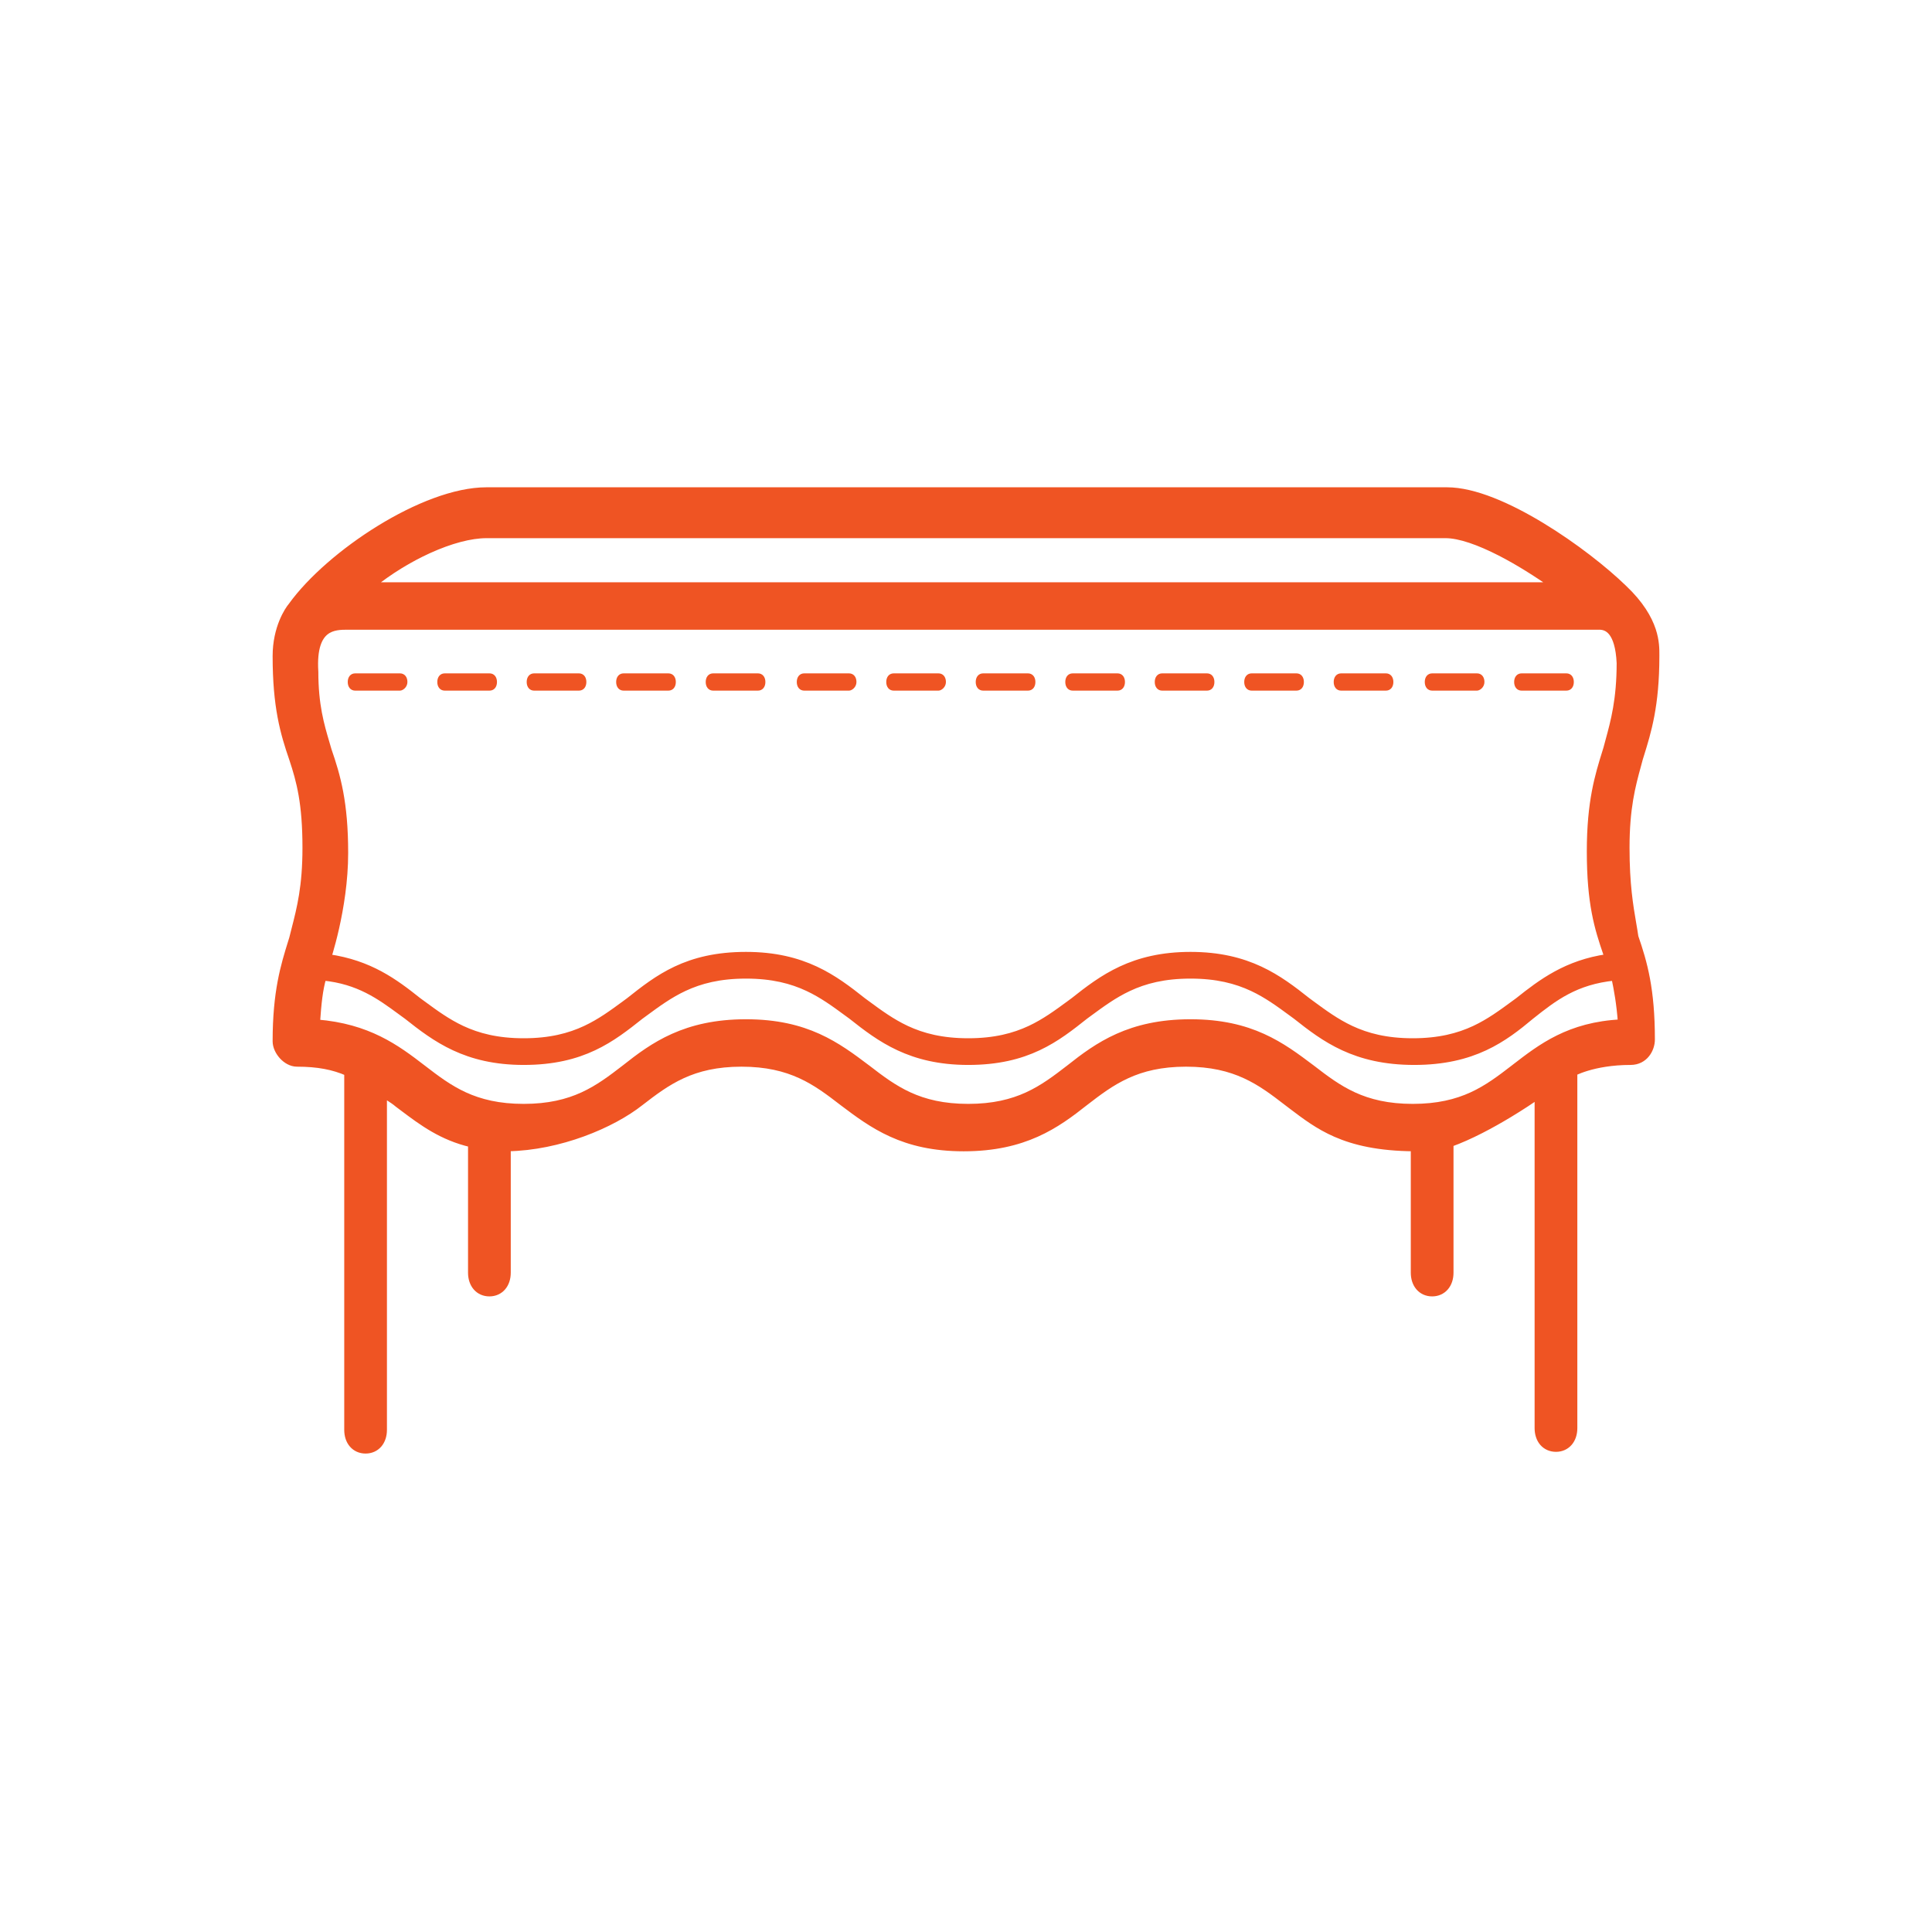 <svg width="90" height="90" viewBox="0 0 90 90" fill="none" xmlns="http://www.w3.org/2000/svg">
<path d="M72.967 32.172H70.883C70.674 32.172 70.535 32.011 70.535 31.77C70.535 31.529 70.674 31.368 70.883 31.368H72.967C73.176 31.368 73.315 31.529 73.315 31.77C73.315 32.011 73.176 32.172 72.967 32.172Z" fill="#EF5423"/>
<path d="M68.803 32.172H66.719C66.51 32.172 66.371 32.011 66.371 31.77C66.371 31.529 66.51 31.368 66.719 31.368H68.803C69.012 31.368 69.151 31.529 69.151 31.77C69.151 32.011 68.942 32.172 68.803 32.172Z" fill="#EF5423"/>
<path d="M64.561 32.172H62.476C62.268 32.172 62.129 32.011 62.129 31.77C62.129 31.529 62.268 31.368 62.476 31.368H64.561C64.769 31.368 64.909 31.529 64.909 31.77C64.909 32.011 64.769 32.172 64.561 32.172Z" fill="#EF5423"/>
<path d="M60.393 32.172H58.308C58.1 32.172 57.961 32.011 57.961 31.77C57.961 31.529 58.1 31.368 58.308 31.368H60.393C60.602 31.368 60.74 31.529 60.74 31.77C60.74 32.011 60.602 32.172 60.393 32.172Z" fill="#EF5423"/>
<path d="M56.225 32.172H54.14C53.932 32.172 53.793 32.011 53.793 31.77C53.793 31.529 53.932 31.368 54.14 31.368H56.225C56.434 31.368 56.572 31.529 56.572 31.77C56.572 32.011 56.434 32.172 56.225 32.172Z" fill="#EF5423"/>
<path d="M52.057 32.172H49.972C49.764 32.172 49.625 32.011 49.625 31.77C49.625 31.529 49.764 31.368 49.972 31.368H52.057C52.266 31.368 52.405 31.529 52.405 31.77C52.405 32.011 52.266 32.172 52.057 32.172Z" fill="#EF5423"/>
<path d="M47.885 32.172H45.801C45.592 32.172 45.453 32.011 45.453 31.77C45.453 31.529 45.592 31.368 45.801 31.368H47.885C48.094 31.368 48.233 31.529 48.233 31.77C48.233 32.011 48.094 32.172 47.885 32.172Z" fill="#EF5423"/>
<path d="M43.717 32.172H41.633C41.424 32.172 41.285 32.011 41.285 31.77C41.285 31.529 41.424 31.368 41.633 31.368H43.717C43.926 31.368 44.065 31.529 44.065 31.77C44.065 32.011 43.856 32.172 43.717 32.172Z" fill="#EF5423"/>
<path d="M39.549 32.172H37.465C37.256 32.172 37.117 32.011 37.117 31.77C37.117 31.529 37.256 31.368 37.465 31.368H39.549C39.758 31.368 39.897 31.529 39.897 31.77C39.897 32.011 39.688 32.172 39.549 32.172Z" fill="#EF5423"/>
<path d="M35.307 32.172H33.222C33.014 32.172 32.875 32.011 32.875 31.77C32.875 31.529 33.014 31.368 33.222 31.368H35.307C35.516 31.368 35.655 31.529 35.655 31.77C35.655 32.011 35.516 32.172 35.307 32.172Z" fill="#EF5423"/>
<path d="M31.135 32.172H29.051C28.842 32.172 28.703 32.011 28.703 31.77C28.703 31.529 28.842 31.368 29.051 31.368H31.135C31.344 31.368 31.483 31.529 31.483 31.77C31.483 32.011 31.344 32.172 31.135 32.172Z" fill="#EF5423"/>
<path d="M26.967 32.172H24.883C24.674 32.172 24.535 32.011 24.535 31.77C24.535 31.529 24.674 31.368 24.883 31.368H26.967C27.176 31.368 27.315 31.529 27.315 31.77C27.315 32.011 27.176 32.172 26.967 32.172Z" fill="#EF5423"/>
<path d="M22.803 32.172H20.718C20.51 32.172 20.371 32.011 20.371 31.77C20.371 31.529 20.51 31.368 20.718 31.368H22.803C23.012 31.368 23.151 31.529 23.151 31.77C23.151 32.011 23.012 32.172 22.803 32.172Z" fill="#EF5423"/>
<path d="M18.631 32.172H16.547C16.338 32.172 16.199 32.011 16.199 31.77C16.199 31.529 16.338 31.368 16.547 31.368H18.631C18.84 31.368 18.979 31.529 18.979 31.77C18.979 32.011 18.77 32.172 18.631 32.172Z" fill="#EF5423"/>
<path d="M17.875 66.608V50.98C17.948 51.03 18.021 51.077 18.092 51.123L18.096 51.125C18.254 51.227 18.401 51.322 18.53 51.434L18.53 51.434L18.539 51.441C18.619 51.501 18.699 51.561 18.78 51.622C19.65 52.276 20.581 52.975 21.953 53.292V59.286C21.953 59.556 22.031 59.794 22.181 59.968C22.332 60.143 22.548 60.241 22.798 60.241C23.048 60.241 23.264 60.143 23.415 59.968C23.565 59.794 23.643 59.556 23.643 59.286V53.481C26.062 53.44 28.521 52.403 29.839 51.359C30.465 50.875 31.061 50.423 31.79 50.09C32.516 49.757 33.381 49.54 34.542 49.54C35.703 49.54 36.567 49.757 37.294 50.09C38.023 50.423 38.618 50.876 39.245 51.359L39.246 51.36L39.251 51.364C39.943 51.885 40.649 52.416 41.533 52.815C42.422 53.217 43.485 53.482 44.895 53.482C47.724 53.482 49.216 52.413 50.547 51.359C51.173 50.875 51.769 50.423 52.498 50.09C53.224 49.757 54.089 49.54 55.249 49.54C56.41 49.54 57.275 49.757 58.001 50.09C58.731 50.423 59.326 50.876 59.953 51.359L59.954 51.36C60.03 51.417 60.105 51.474 60.18 51.532C60.791 51.995 61.402 52.459 62.216 52.816C63.107 53.206 64.233 53.467 65.87 53.482V59.286C65.87 59.556 65.948 59.794 66.098 59.968C66.249 60.143 66.465 60.241 66.715 60.241C66.965 60.241 67.181 60.143 67.332 59.968C67.482 59.794 67.56 59.556 67.56 59.286V53.278C68.486 52.946 69.495 52.399 70.302 51.912C70.88 51.563 71.36 51.242 71.638 51.05V66.527C71.638 66.797 71.716 67.035 71.865 67.209C72.017 67.384 72.233 67.482 72.483 67.482C72.733 67.482 72.948 67.384 73.1 67.209C73.25 67.035 73.328 66.797 73.328 66.527V49.964C73.352 49.952 73.382 49.938 73.418 49.922C73.533 49.871 73.705 49.803 73.933 49.735C74.389 49.598 75.07 49.459 75.957 49.459C76.624 49.459 76.941 48.879 76.941 48.424C76.941 46.08 76.592 44.856 76.173 43.642C76.144 43.44 76.109 43.236 76.072 43.02C75.931 42.195 75.76 41.196 75.76 39.494C75.76 37.629 76.037 36.609 76.296 35.661C76.324 35.557 76.352 35.454 76.379 35.351C76.397 35.292 76.416 35.233 76.434 35.174C76.771 34.091 77.15 32.871 77.15 30.563C77.15 30.544 77.15 30.524 77.15 30.503C77.151 30.255 77.153 29.855 76.986 29.349C76.803 28.8 76.424 28.136 75.644 27.397C74.767 26.544 73.333 25.411 71.813 24.491C70.3 23.574 68.671 22.85 67.41 22.85H22.659C21.193 22.85 19.357 23.591 17.681 24.622C16.005 25.653 14.461 26.991 13.577 28.217C13.413 28.41 12.85 29.245 12.85 30.563C12.85 32.916 13.201 34.139 13.622 35.358C13.965 36.391 14.24 37.42 14.24 39.494C14.24 41.299 13.979 42.312 13.728 43.291C13.691 43.433 13.655 43.575 13.62 43.718C13.602 43.776 13.584 43.835 13.565 43.894C13.229 44.977 12.85 46.197 12.85 48.505C12.85 48.754 12.976 49.009 13.15 49.2C13.323 49.389 13.569 49.54 13.834 49.54C14.815 49.54 15.537 49.685 16.186 49.97V66.608C16.186 66.877 16.263 67.116 16.413 67.289C16.565 67.465 16.781 67.562 17.03 67.562C17.28 67.562 17.496 67.465 17.648 67.289C17.797 67.116 17.875 66.877 17.875 66.608ZM15.283 44.598C15.304 44.532 15.33 44.448 15.359 44.348C15.438 44.079 15.543 43.694 15.648 43.228C15.858 42.296 16.069 41.037 16.069 39.735C16.069 37.384 15.718 36.16 15.297 34.943C15.268 34.841 15.238 34.74 15.208 34.637C14.951 33.769 14.679 32.847 14.679 31.287H14.679L14.678 31.278C14.61 30.173 14.869 29.671 15.169 29.433C15.479 29.189 15.877 29.184 16.197 29.184H74.498C74.704 29.184 74.916 29.25 75.091 29.478C75.272 29.714 75.425 30.139 75.46 30.888C75.459 32.593 75.186 33.595 74.929 34.536C74.899 34.647 74.869 34.756 74.84 34.866C74.822 34.925 74.804 34.984 74.785 35.044C74.449 36.127 74.07 37.347 74.07 39.655C74.07 42.076 74.418 43.22 74.836 44.431C74.839 44.46 74.845 44.486 74.852 44.507C74.859 44.531 74.871 44.563 74.877 44.581C74.879 44.586 74.88 44.59 74.882 44.595C72.985 44.868 71.81 45.751 70.724 46.616C70.659 46.663 70.594 46.711 70.529 46.759C69.938 47.193 69.374 47.607 68.693 47.927C67.94 48.279 67.041 48.516 65.812 48.516C64.582 48.516 63.683 48.279 62.931 47.927C62.249 47.607 61.685 47.193 61.094 46.759C61.03 46.711 60.965 46.663 60.899 46.615C59.572 45.564 58.149 44.493 55.458 44.493C52.767 44.493 51.343 45.564 50.016 46.615C49.951 46.663 49.886 46.711 49.821 46.759C49.23 47.193 48.666 47.607 47.985 47.927C47.233 48.279 46.334 48.516 45.104 48.516C43.874 48.516 42.975 48.279 42.223 47.927C41.542 47.607 40.977 47.193 40.387 46.759C40.322 46.711 40.257 46.663 40.192 46.615C38.865 45.564 37.441 44.493 34.75 44.493C33.374 44.493 32.345 44.759 31.49 45.161C30.64 45.561 29.968 46.093 29.311 46.613L29.309 46.615C29.243 46.663 29.178 46.711 29.114 46.759C28.523 47.193 27.959 47.607 27.277 47.927C26.525 48.279 25.626 48.516 24.396 48.516C23.167 48.516 22.268 48.279 21.515 47.927C20.834 47.607 20.27 47.193 19.679 46.759C19.614 46.711 19.549 46.663 19.484 46.616C18.401 45.754 17.231 44.875 15.283 44.598ZM61.109 49.754L61.107 49.753L61.102 49.749C60.41 49.228 59.704 48.697 58.82 48.298C57.931 47.896 56.868 47.631 55.458 47.631C52.629 47.631 51.137 48.7 49.806 49.755C49.18 50.238 48.585 50.69 47.856 51.024C47.13 51.356 46.265 51.573 45.104 51.573C43.943 51.573 43.078 51.356 42.352 51.024C41.623 50.69 41.027 50.237 40.401 49.754L40.399 49.753L40.394 49.749C39.703 49.228 38.996 48.697 38.113 48.298C37.224 47.896 36.16 47.631 34.75 47.631C31.921 47.631 30.429 48.7 29.099 49.755C28.473 50.238 27.877 50.69 27.148 51.024C26.422 51.356 25.557 51.573 24.396 51.573C23.235 51.573 22.371 51.356 21.644 51.024C20.915 50.69 20.32 50.237 19.693 49.754C18.461 48.803 17.141 47.835 14.758 47.642C14.82 46.737 14.887 46.093 15.053 45.528C16.713 45.694 17.683 46.405 18.67 47.129C18.765 47.199 18.86 47.268 18.955 47.337C20.282 48.388 21.705 49.459 24.396 49.459C25.772 49.459 26.802 49.194 27.657 48.791C28.506 48.392 29.178 47.86 29.835 47.339L29.838 47.337C29.903 47.289 29.968 47.241 30.033 47.194C30.624 46.76 31.188 46.345 31.869 46.026C32.622 45.673 33.52 45.437 34.75 45.437C35.98 45.437 36.879 45.673 37.631 46.026C38.312 46.345 38.877 46.76 39.467 47.194C39.532 47.241 39.597 47.289 39.663 47.337C40.989 48.388 42.413 49.459 45.104 49.459C46.48 49.459 47.51 49.194 48.364 48.791C49.214 48.392 49.886 47.86 50.543 47.339L50.545 47.337C50.611 47.289 50.676 47.241 50.74 47.194C51.331 46.76 51.895 46.345 52.577 46.026C53.329 45.673 54.228 45.437 55.458 45.437C56.688 45.437 57.586 45.673 58.339 46.026C59.02 46.345 59.584 46.76 60.175 47.194C60.24 47.241 60.305 47.289 60.37 47.337C61.698 48.389 63.121 49.459 65.881 49.459C67.257 49.459 68.304 49.194 69.167 48.792C70.028 48.391 70.7 47.858 71.327 47.334C72.408 46.473 73.399 45.71 75.213 45.529C75.335 46.103 75.452 46.75 75.519 47.637C73.103 47.755 71.783 48.775 70.57 49.711L70.515 49.754C69.888 50.237 69.293 50.69 68.564 51.024C67.837 51.356 66.973 51.573 65.812 51.573C64.651 51.573 63.786 51.356 63.06 51.024C62.331 50.69 61.735 50.237 61.109 49.754ZM22.659 24.92H67.341C67.997 24.92 68.908 25.247 69.887 25.748C70.722 26.177 71.592 26.724 72.368 27.275H17.307C18.152 26.598 19.077 26.036 19.968 25.631C20.974 25.173 21.924 24.92 22.659 24.92Z" fill="#EF5423" stroke="#EF5423" stroke-width="0.3"/>
</svg>
